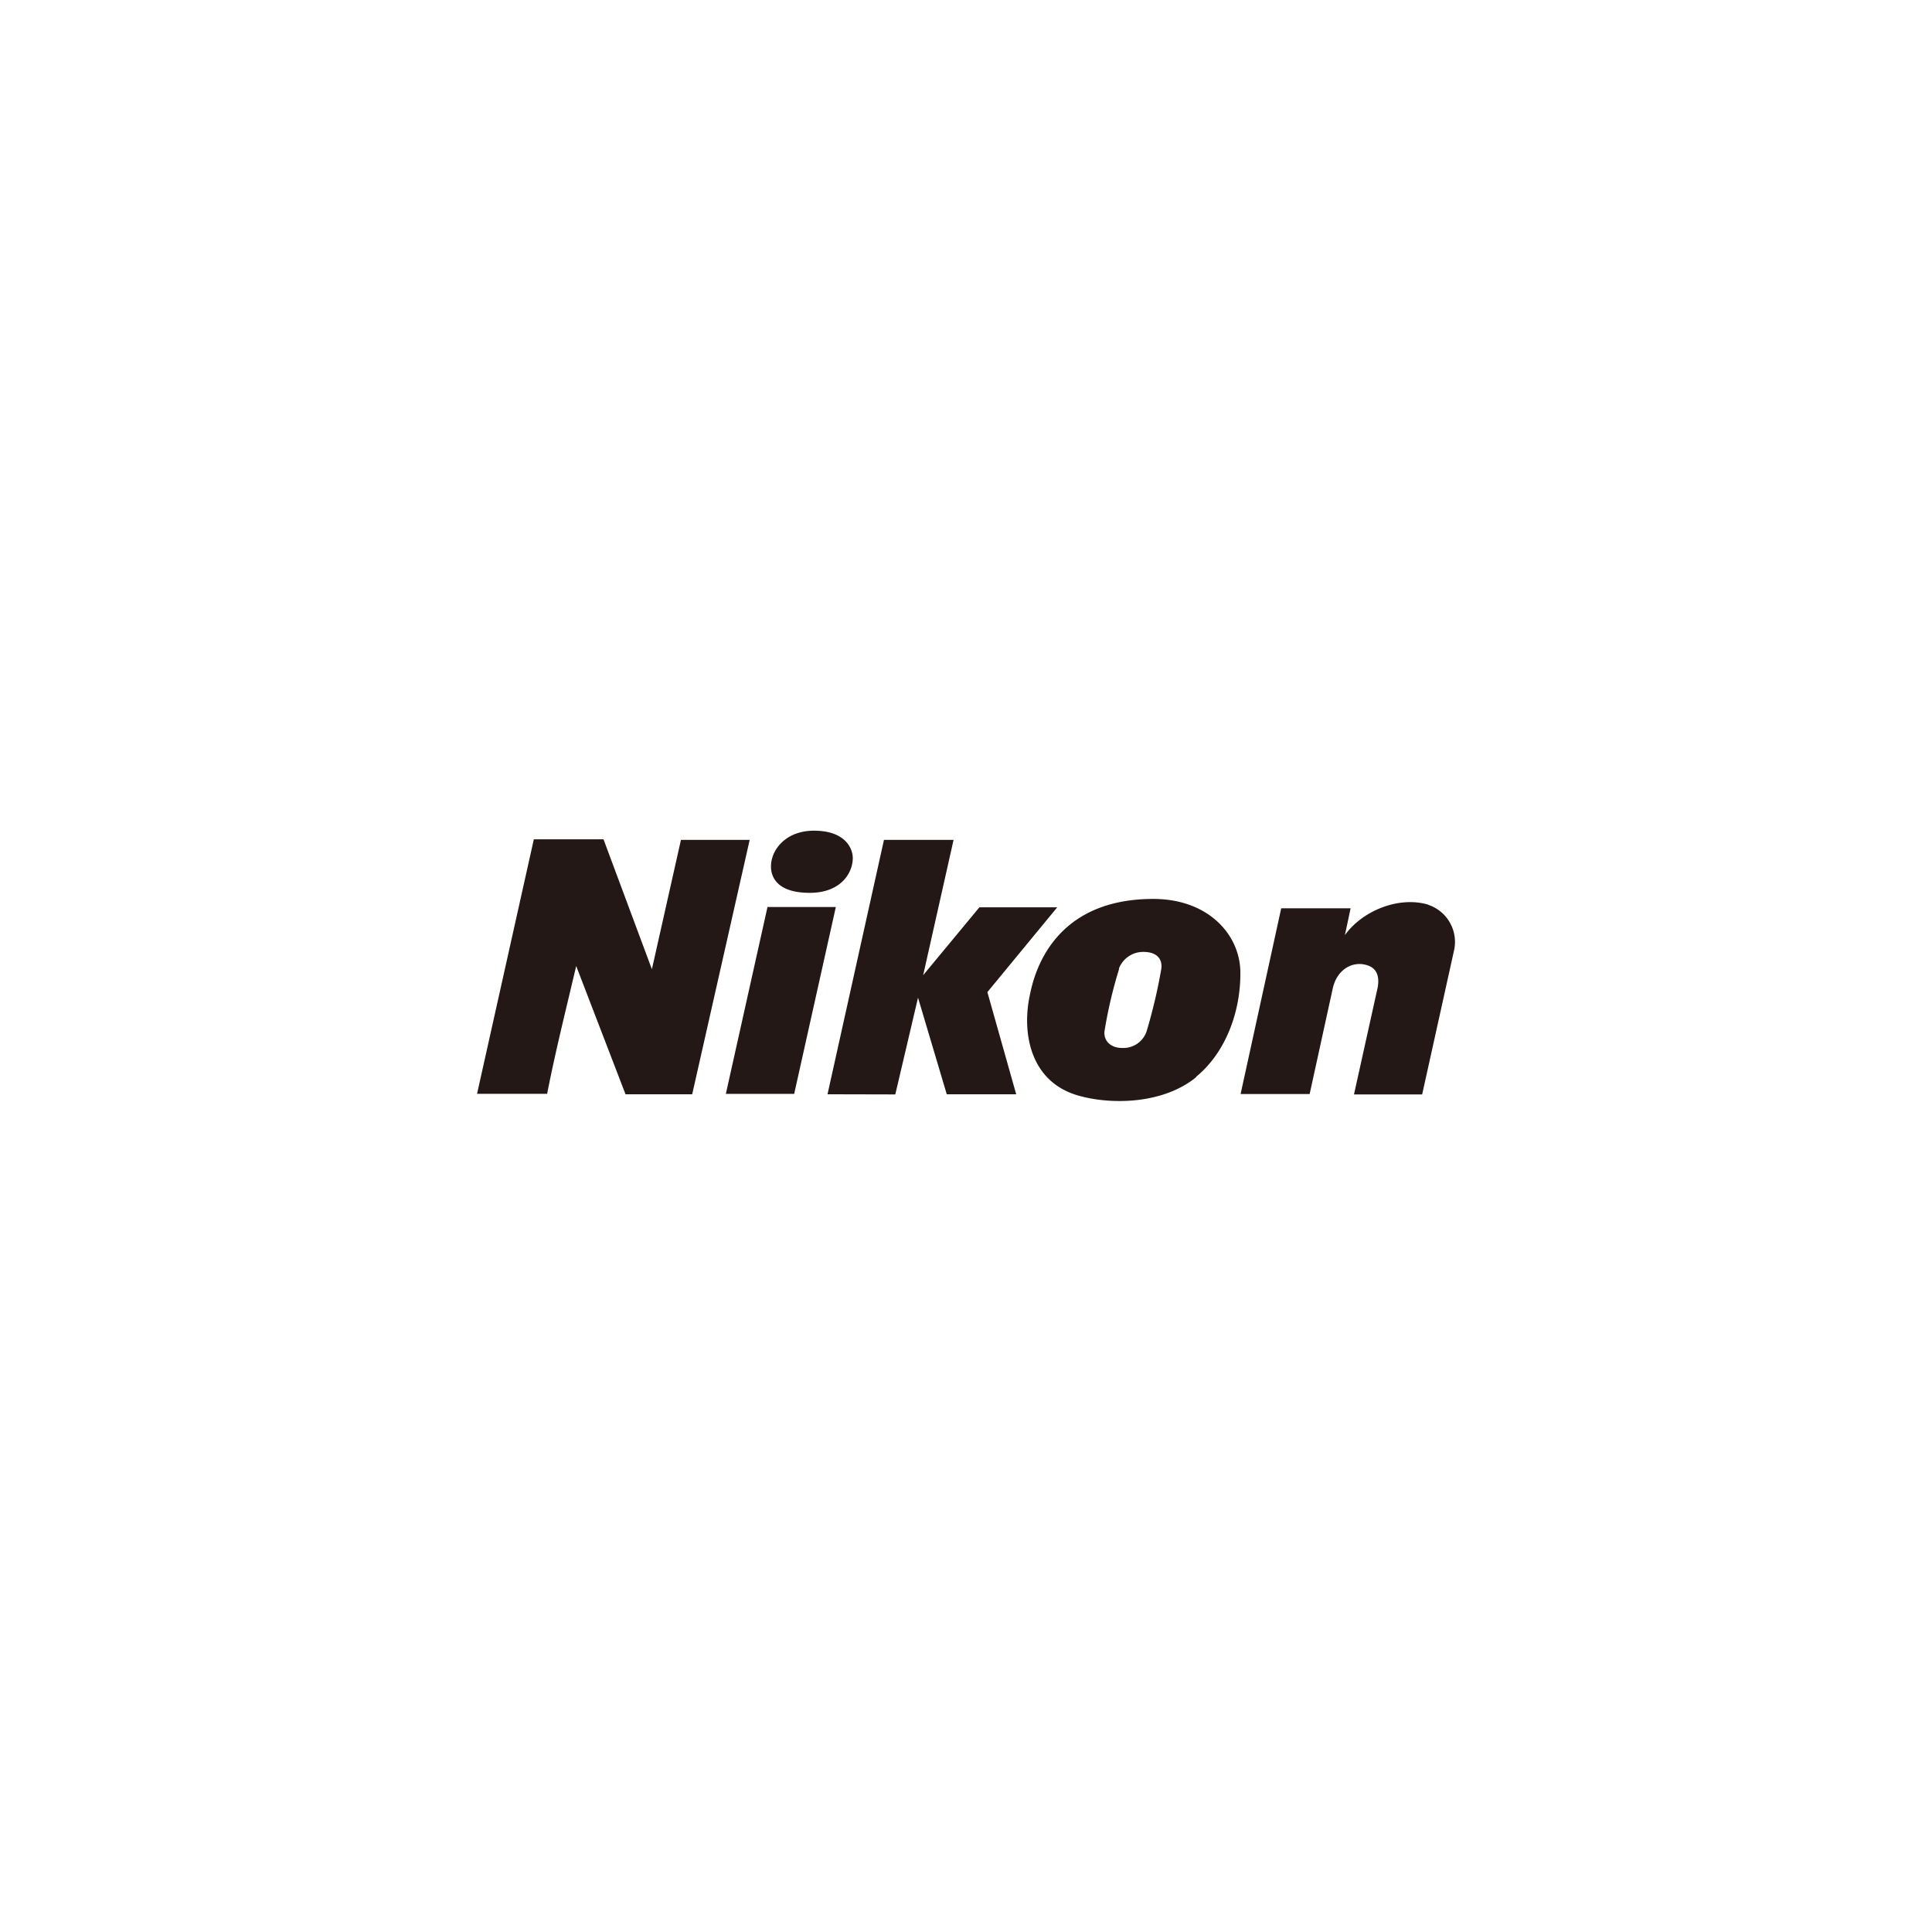 <svg viewBox="0 0 244 244" xmlns="http://www.w3.org/2000/svg" data-name="圖層 1" id="圖層_1"><defs><style>.cls-1{fill:#231815;}</style></defs><title>未命名-2</title><path d="M104.51,138.2l7.13-32.13h8.79l-3.84,17.09,7.1-8.57h9.83L124.7,125.3l3.64,12.9h-8.77L115.94,126l-2.87,12.22ZM72.77,122,79,138.2h8.42l7.26-32.13H86l-3.67,16.34L76.22,106h-8.8l-7.17,32.14H69.1C70.1,133,71.45,127.61,72.77,122Zm27.53,16.15,5.26-23.6H96.93l-5.26,23.6ZM97.37,109.4c0,.74.17,3.36,4.9,3.36,3.92,0,5.43-2.51,5.43-4.39,0-1.27-1-3.46-4.9-3.46-3.56,0-5.43,2.41-5.43,4.52Zm83,4.85c-3.69-1.09-8.27.73-10.52,3.85.22-1,.45-2.09.72-3.39h-8.76l-5.13,23.46h8.72l2.91-13.3c.53-2.45,2.5-3.5,4.24-3,.76.21,1.79.77,1.45,2.81l-3,13.54h8.61l4-18.07a4.94,4.94,0,0,0-3.21-5.87ZM151.05,136c3.79-3.09,5.66-8.32,5.6-13.25-.06-4.73-4.07-9.22-11-9.22-13.29,0-15.22,10.36-15.61,12.25-1,4.78.11,11,6.35,12.64,4.11,1.12,10.55,1,14.69-2.39Zm-9.74-13.67a3.28,3.28,0,0,1,3.09-2.11c1.91,0,2.43,1.11,2.26,2.17a66.94,66.94,0,0,1-1.86,7.89h0a3.09,3.09,0,0,1-3.09,2.07c-1.46,0-2.34-.92-2.22-2.1a57.56,57.56,0,0,1,1.85-7.89Z" class="cls-1"></path></svg>